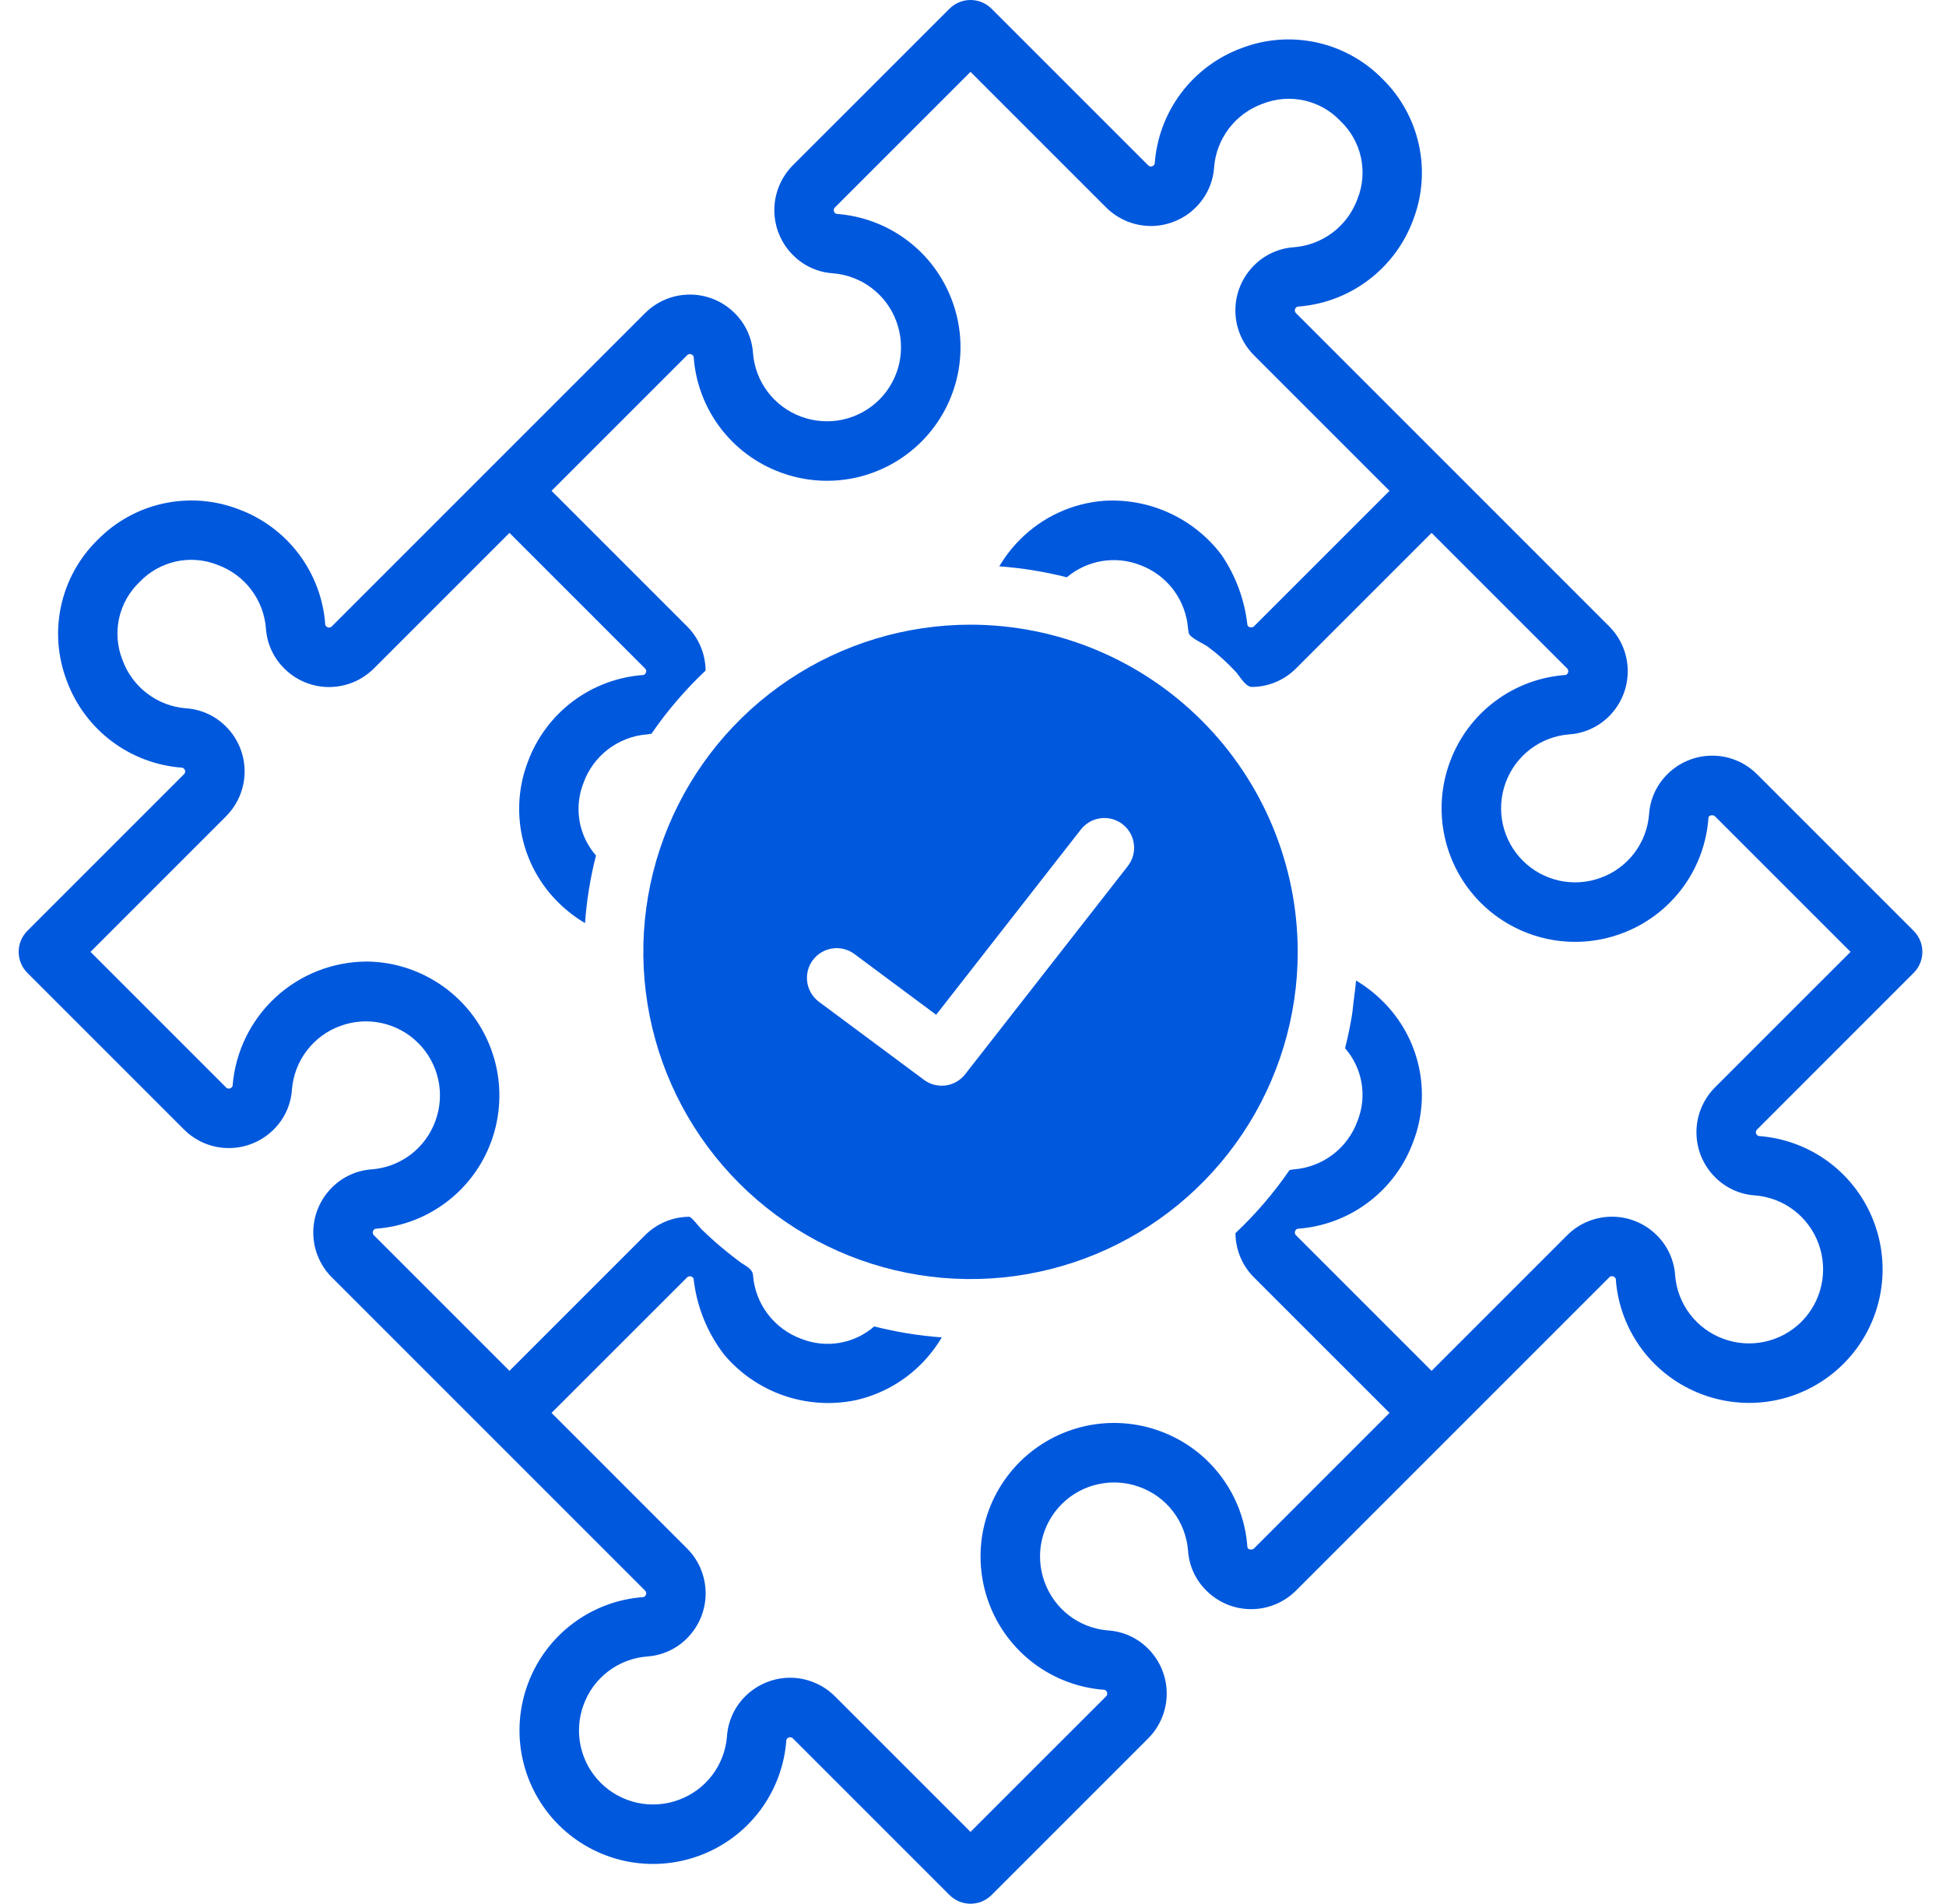 <svg xmlns="http://www.w3.org/2000/svg" width="46" height="45" viewBox="0 0 46 45" fill="none"><g clip-path="url(#clip0_1319_38200)"><path d="M45.235 22.997C45.301 22.932 45.352 22.854 45.388 22.769C45.423 22.684 45.441 22.592 45.441 22.5C45.441 22.408 45.423 22.316 45.388 22.231C45.352 22.146 45.301 22.068 45.235 22.003L41.533 18.301C41.394 18.162 41.229 18.051 41.047 17.976C40.866 17.901 40.671 17.862 40.474 17.862C40.277 17.862 40.083 17.9 39.901 17.976C39.719 18.051 39.554 18.161 39.415 18.3C39.159 18.552 39.005 18.889 38.981 19.248C38.955 19.581 38.833 19.901 38.63 20.167C38.427 20.433 38.152 20.636 37.837 20.749C37.523 20.865 37.183 20.888 36.857 20.816C36.531 20.744 36.232 20.581 35.996 20.344C35.759 20.108 35.596 19.809 35.524 19.483C35.452 19.157 35.475 18.817 35.59 18.503C35.704 18.188 35.907 17.913 36.173 17.71C36.439 17.507 36.759 17.385 37.093 17.359C37.451 17.335 37.788 17.181 38.04 16.926C38.32 16.644 38.477 16.263 38.477 15.866C38.477 15.469 38.32 15.088 38.039 14.807L34.337 11.104L30.635 7.402C30.618 7.385 30.608 7.361 30.608 7.337C30.608 7.313 30.617 7.289 30.635 7.272C30.645 7.261 30.657 7.253 30.671 7.248C31.276 7.206 31.855 6.99 32.339 6.626C32.824 6.263 33.194 5.767 33.404 5.199C33.622 4.633 33.669 4.016 33.54 3.423C33.411 2.831 33.112 2.289 32.678 1.864C32.254 1.431 31.712 1.132 31.12 1.003C30.527 0.874 29.91 0.921 29.344 1.139C28.776 1.349 28.28 1.719 27.917 2.203C27.554 2.688 27.338 3.267 27.295 3.871C27.291 3.885 27.282 3.898 27.271 3.908C27.262 3.917 27.252 3.924 27.241 3.928C27.23 3.933 27.218 3.935 27.206 3.935C27.194 3.935 27.182 3.933 27.171 3.928C27.16 3.924 27.149 3.917 27.141 3.908L23.439 0.206C23.373 0.141 23.296 0.089 23.21 0.054C23.125 0.018 23.034 0 22.941 0C22.849 0 22.758 0.018 22.672 0.054C22.587 0.089 22.509 0.141 22.444 0.206L18.741 3.908C18.461 4.19 18.304 4.571 18.304 4.968C18.304 5.365 18.461 5.746 18.742 6.027C18.994 6.283 19.331 6.437 19.689 6.46C20.023 6.487 20.342 6.608 20.608 6.811C20.875 7.014 21.077 7.29 21.191 7.604C21.306 7.918 21.329 8.258 21.258 8.584C21.186 8.911 21.022 9.21 20.786 9.446C20.55 9.682 20.251 9.846 19.924 9.918C19.598 9.989 19.258 9.966 18.944 9.851C18.63 9.737 18.354 9.535 18.151 9.268C17.948 9.002 17.826 8.682 17.8 8.349C17.776 7.991 17.622 7.654 17.367 7.402C17.228 7.263 17.063 7.152 16.881 7.077C16.699 7.002 16.505 6.963 16.308 6.963C16.111 6.963 15.916 7.002 15.734 7.077C15.553 7.152 15.387 7.263 15.248 7.402L11.546 11.104L7.843 14.807C7.835 14.816 7.825 14.822 7.814 14.827C7.803 14.832 7.791 14.834 7.779 14.834C7.766 14.834 7.754 14.832 7.743 14.827C7.732 14.822 7.722 14.815 7.713 14.807C7.702 14.797 7.694 14.784 7.689 14.77C7.647 14.166 7.431 13.587 7.068 13.102C6.704 12.617 6.209 12.248 5.641 12.038C5.075 11.82 4.457 11.772 3.865 11.901C3.272 12.03 2.73 12.329 2.306 12.763C1.872 13.187 1.573 13.729 1.444 14.322C1.315 14.914 1.363 15.532 1.581 16.098C1.791 16.666 2.16 17.161 2.645 17.525C3.129 17.888 3.708 18.104 4.313 18.147C4.327 18.151 4.34 18.159 4.349 18.17C4.367 18.187 4.376 18.211 4.377 18.235C4.377 18.26 4.367 18.283 4.35 18.3L0.647 22.003C0.582 22.068 0.53 22.146 0.495 22.231C0.46 22.316 0.441 22.408 0.441 22.5C0.441 22.592 0.46 22.684 0.495 22.769C0.53 22.854 0.582 22.932 0.647 22.997L4.349 26.699C4.489 26.838 4.654 26.949 4.835 27.024C5.017 27.099 5.212 27.138 5.409 27.138C5.605 27.138 5.8 27.1 5.982 27.024C6.164 26.949 6.329 26.839 6.468 26.7C6.724 26.448 6.878 26.111 6.901 25.752C6.928 25.419 7.05 25.099 7.253 24.833C7.456 24.567 7.731 24.364 8.046 24.251C8.36 24.135 8.7 24.112 9.026 24.184C9.352 24.256 9.651 24.419 9.887 24.656C10.123 24.892 10.287 25.191 10.359 25.517C10.431 25.843 10.408 26.183 10.292 26.497C10.178 26.812 9.976 27.087 9.71 27.29C9.443 27.493 9.124 27.615 8.79 27.641C8.432 27.665 8.095 27.819 7.843 28.074C7.563 28.356 7.405 28.737 7.405 29.134C7.405 29.531 7.563 29.912 7.843 30.193L11.546 33.896L15.248 37.598C15.265 37.615 15.275 37.639 15.275 37.663C15.275 37.687 15.265 37.711 15.248 37.728C15.238 37.739 15.226 37.747 15.211 37.752C14.607 37.794 14.028 38.01 13.543 38.374C13.059 38.737 12.689 39.233 12.479 39.801C12.268 40.368 12.223 40.983 12.352 41.575C12.481 42.166 12.777 42.708 13.204 43.136C13.632 43.563 14.174 43.859 14.765 43.988C15.357 44.116 15.972 44.072 16.539 43.861C17.107 43.651 17.602 43.281 17.966 42.797C18.329 42.312 18.545 41.733 18.588 41.129C18.592 41.115 18.601 41.102 18.612 41.092C18.629 41.075 18.653 41.065 18.677 41.065C18.701 41.065 18.725 41.075 18.742 41.092L22.444 44.794C22.51 44.859 22.587 44.911 22.672 44.947C22.758 44.982 22.849 45 22.941 45C23.034 45 23.125 44.982 23.21 44.947C23.296 44.911 23.373 44.859 23.439 44.794L27.141 41.092C27.422 40.81 27.579 40.429 27.579 40.032C27.579 39.635 27.421 39.254 27.141 38.973C26.889 38.717 26.552 38.563 26.194 38.54C25.86 38.514 25.541 38.392 25.274 38.189C25.008 37.986 24.806 37.71 24.692 37.396C24.577 37.082 24.553 36.742 24.625 36.416C24.697 36.089 24.861 35.79 25.097 35.554C25.333 35.318 25.632 35.154 25.959 35.083C26.285 35.011 26.625 35.034 26.938 35.149C27.253 35.263 27.529 35.465 27.732 35.732C27.935 35.998 28.056 36.318 28.083 36.651C28.106 37.009 28.26 37.346 28.516 37.598C28.655 37.737 28.82 37.847 29.002 37.923C29.183 37.998 29.378 38.037 29.575 38.037C29.772 38.037 29.967 37.998 30.148 37.923C30.33 37.847 30.495 37.737 30.635 37.598L34.337 33.896L38.04 30.193C38.048 30.184 38.058 30.178 38.069 30.173C38.08 30.168 38.092 30.166 38.104 30.166C38.116 30.166 38.129 30.168 38.14 30.173C38.151 30.178 38.161 30.185 38.17 30.193C38.181 30.203 38.189 30.216 38.194 30.23C38.236 30.834 38.452 31.413 38.815 31.898C39.178 32.383 39.674 32.752 40.242 32.962C40.809 33.174 41.425 33.218 42.016 33.09C42.607 32.961 43.149 32.665 43.577 32.237C44.005 31.809 44.301 31.268 44.429 30.676C44.558 30.085 44.514 29.469 44.302 28.902C44.092 28.334 43.722 27.839 43.238 27.475C42.753 27.112 42.174 26.896 41.57 26.853C41.556 26.849 41.543 26.841 41.533 26.83C41.516 26.813 41.506 26.789 41.506 26.765C41.506 26.74 41.516 26.717 41.533 26.7L45.235 22.997ZM40.539 27.824C40.791 28.079 41.128 28.234 41.486 28.257C41.82 28.283 42.139 28.405 42.405 28.608C42.672 28.811 42.874 29.086 42.988 29.401C43.103 29.715 43.126 30.055 43.054 30.381C42.983 30.707 42.819 31.006 42.583 31.243C42.346 31.479 42.047 31.643 41.721 31.714C41.395 31.786 41.055 31.763 40.741 31.648C40.426 31.534 40.151 31.331 39.948 31.065C39.745 30.799 39.623 30.479 39.597 30.145C39.573 29.788 39.419 29.451 39.164 29.199C39.025 29.06 38.86 28.949 38.678 28.874C38.496 28.799 38.301 28.76 38.105 28.76C37.908 28.76 37.713 28.799 37.531 28.874C37.349 28.949 37.184 29.06 37.045 29.199L33.84 32.404L30.635 29.199C30.626 29.19 30.619 29.18 30.615 29.169C30.61 29.158 30.608 29.145 30.608 29.133C30.608 29.121 30.61 29.109 30.615 29.098C30.62 29.087 30.627 29.077 30.636 29.068C30.645 29.057 30.657 29.049 30.671 29.045C31.276 29.003 31.855 28.787 32.34 28.423C32.824 28.06 33.194 27.564 33.404 26.996C33.622 26.43 33.669 25.812 33.54 25.22C33.411 24.628 33.112 24.086 32.678 23.661C32.491 23.475 32.281 23.312 32.054 23.177C32.042 23.343 32.017 23.506 31.997 23.67C31.983 23.776 31.976 23.884 31.959 23.989C31.916 24.256 31.861 24.518 31.795 24.777C31.997 25.009 32.132 25.292 32.184 25.595C32.236 25.899 32.203 26.211 32.089 26.497C31.975 26.812 31.773 27.087 31.507 27.29C31.24 27.493 30.921 27.615 30.587 27.641C30.552 27.643 30.518 27.653 30.483 27.657C30.111 28.199 29.682 28.699 29.204 29.149C29.207 29.541 29.363 29.916 29.64 30.193L32.846 33.398L29.64 36.604C29.602 36.641 29.492 36.639 29.486 36.567C29.444 35.963 29.228 35.383 28.864 34.899C28.501 34.414 28.006 34.045 27.438 33.835C26.871 33.623 26.255 33.579 25.664 33.707C25.073 33.836 24.531 34.132 24.103 34.559C23.675 34.987 23.379 35.529 23.25 36.12C23.122 36.712 23.166 37.328 23.377 37.895C23.588 38.463 23.957 38.958 24.442 39.322C24.926 39.685 25.505 39.901 26.11 39.944C26.124 39.948 26.137 39.956 26.146 39.967C26.164 39.984 26.173 40.008 26.173 40.032C26.174 40.056 26.164 40.08 26.147 40.097L22.941 43.302L19.736 40.097C19.597 39.958 19.432 39.848 19.25 39.773C19.069 39.697 18.874 39.658 18.677 39.658C18.48 39.658 18.285 39.697 18.103 39.773C17.922 39.848 17.756 39.958 17.617 40.097C17.362 40.35 17.208 40.687 17.184 41.045C17.158 41.378 17.036 41.697 16.833 41.964C16.63 42.23 16.355 42.432 16.04 42.546C15.727 42.662 15.387 42.685 15.06 42.613C14.734 42.541 14.435 42.378 14.199 42.142C13.962 41.905 13.799 41.606 13.727 41.28C13.655 40.954 13.678 40.614 13.794 40.3C13.907 39.985 14.11 39.709 14.376 39.507C14.643 39.304 14.962 39.182 15.296 39.156C15.654 39.132 15.991 38.978 16.243 38.722C16.523 38.441 16.681 38.06 16.68 37.663C16.68 37.266 16.523 36.885 16.242 36.604L13.037 33.398L16.243 30.193C16.261 30.177 16.284 30.168 16.308 30.168C16.332 30.168 16.355 30.177 16.373 30.193C16.384 30.203 16.392 30.216 16.396 30.23C16.468 30.881 16.718 31.501 17.117 32.02C17.489 32.462 17.973 32.795 18.518 32.985C19.064 33.175 19.65 33.215 20.216 33.1C20.81 32.969 21.353 32.669 21.78 32.237C21.966 32.049 22.127 31.84 22.262 31.613C21.723 31.574 21.188 31.487 20.665 31.354C20.433 31.556 20.149 31.69 19.846 31.742C19.543 31.794 19.231 31.761 18.944 31.648C18.63 31.534 18.354 31.331 18.151 31.065C17.948 30.799 17.826 30.479 17.8 30.145C17.79 29.985 17.609 29.918 17.49 29.829C17.288 29.677 17.09 29.519 16.9 29.352C16.79 29.254 16.682 29.154 16.577 29.052C16.532 29.008 16.344 28.761 16.291 28.762C15.9 28.764 15.525 28.921 15.248 29.199L12.043 32.404L8.838 29.199C8.829 29.19 8.823 29.18 8.818 29.169C8.813 29.158 8.811 29.145 8.811 29.133C8.811 29.121 8.814 29.109 8.818 29.098C8.823 29.087 8.83 29.077 8.839 29.068C8.848 29.057 8.861 29.049 8.874 29.045C9.479 29.003 10.058 28.787 10.543 28.423C11.027 28.06 11.397 27.564 11.607 26.996C11.784 26.519 11.843 26.007 11.78 25.503C11.717 24.998 11.533 24.517 11.245 24.098C10.956 23.68 10.571 23.337 10.122 23.099C9.674 22.86 9.174 22.733 8.666 22.729C7.865 22.732 7.095 23.036 6.508 23.58C5.921 24.125 5.561 24.87 5.498 25.669C5.493 25.683 5.485 25.695 5.474 25.705C5.465 25.714 5.455 25.721 5.444 25.725C5.433 25.73 5.421 25.732 5.409 25.732C5.397 25.732 5.385 25.73 5.374 25.725C5.363 25.721 5.353 25.714 5.344 25.705L2.139 22.5L5.344 19.295C5.625 19.013 5.782 18.632 5.782 18.235C5.782 17.838 5.625 17.457 5.344 17.176C5.092 16.921 4.755 16.766 4.397 16.743C4.063 16.717 3.744 16.595 3.478 16.392C3.211 16.189 3.009 15.914 2.895 15.599C2.771 15.286 2.743 14.944 2.815 14.616C2.887 14.287 3.056 13.988 3.3 13.757C3.532 13.513 3.831 13.345 4.159 13.272C4.487 13.2 4.829 13.228 5.141 13.352C5.456 13.466 5.732 13.668 5.935 13.935C6.138 14.201 6.26 14.521 6.286 14.854C6.31 15.212 6.464 15.549 6.719 15.801C6.858 15.94 7.023 16.051 7.205 16.126C7.387 16.201 7.581 16.24 7.778 16.24C7.975 16.24 8.17 16.201 8.352 16.126C8.533 16.051 8.699 15.94 8.838 15.801L12.043 12.596L15.248 15.801C15.257 15.81 15.263 15.82 15.268 15.831C15.273 15.842 15.275 15.854 15.275 15.867C15.275 15.879 15.272 15.891 15.268 15.902C15.263 15.913 15.256 15.923 15.247 15.932C15.238 15.943 15.225 15.951 15.211 15.955C14.607 15.998 14.028 16.213 13.543 16.577C13.059 16.94 12.689 17.436 12.479 18.004C12.261 18.57 12.214 19.187 12.343 19.78C12.472 20.372 12.771 20.914 13.204 21.339C13.392 21.524 13.602 21.686 13.829 21.82C13.867 21.281 13.954 20.747 14.088 20.223C13.886 19.991 13.751 19.708 13.699 19.405C13.647 19.101 13.68 18.789 13.794 18.503C13.907 18.188 14.11 17.913 14.376 17.71C14.643 17.507 14.962 17.385 15.296 17.359C15.331 17.357 15.365 17.347 15.4 17.343C15.772 16.801 16.201 16.301 16.679 15.851C16.676 15.459 16.519 15.084 16.242 14.807L13.037 11.602L16.243 8.396C16.251 8.388 16.261 8.381 16.272 8.376C16.283 8.371 16.295 8.369 16.307 8.369C16.32 8.369 16.332 8.372 16.343 8.376C16.354 8.381 16.364 8.388 16.373 8.396C16.384 8.406 16.392 8.419 16.397 8.433C16.439 9.037 16.655 9.616 17.018 10.101C17.382 10.586 17.877 10.955 18.445 11.165C19.012 11.377 19.628 11.421 20.219 11.293C20.81 11.164 21.352 10.868 21.78 10.441C22.208 10.013 22.504 9.471 22.633 8.879C22.761 8.288 22.717 7.672 22.505 7.105C22.295 6.537 21.926 6.042 21.441 5.679C20.956 5.315 20.377 5.099 19.773 5.056C19.759 5.052 19.746 5.044 19.736 5.033C19.719 5.016 19.709 4.992 19.709 4.968C19.709 4.944 19.719 4.92 19.736 4.903L22.941 1.698L26.146 4.903C26.285 5.042 26.451 5.152 26.633 5.228C26.814 5.303 27.009 5.342 27.206 5.342C27.403 5.342 27.598 5.303 27.779 5.227C27.961 5.152 28.127 5.042 28.266 4.902C28.521 4.65 28.675 4.313 28.699 3.955C28.725 3.622 28.847 3.303 29.05 3.036C29.253 2.77 29.528 2.568 29.843 2.454C30.155 2.33 30.497 2.302 30.826 2.374C31.154 2.446 31.453 2.615 31.684 2.859C31.928 3.09 32.097 3.389 32.169 3.717C32.241 4.046 32.214 4.388 32.089 4.7C31.975 5.015 31.773 5.29 31.507 5.493C31.24 5.696 30.921 5.818 30.587 5.844C30.229 5.868 29.892 6.022 29.64 6.277C29.36 6.559 29.202 6.94 29.202 7.337C29.202 7.734 29.36 8.115 29.64 8.396L32.846 11.602L29.64 14.807C29.6 14.847 29.499 14.836 29.486 14.77C29.42 14.176 29.209 13.607 28.872 13.113C28.551 12.689 28.13 12.351 27.648 12.129C27.165 11.906 26.635 11.806 26.104 11.837C25.347 11.893 24.636 12.222 24.102 12.763C23.917 12.951 23.756 13.16 23.621 13.387C24.16 13.426 24.694 13.513 25.218 13.646C25.452 13.448 25.735 13.316 26.038 13.264C26.341 13.212 26.652 13.243 26.938 13.352C27.253 13.466 27.529 13.668 27.732 13.935C27.935 14.201 28.056 14.521 28.083 14.854C28.085 14.89 28.094 14.924 28.099 14.958C28.114 15.072 28.46 15.219 28.547 15.283C28.784 15.459 29.005 15.656 29.205 15.873C29.299 15.973 29.44 16.238 29.591 16.238C29.983 16.236 30.358 16.079 30.635 15.801L33.84 12.596L37.045 15.801C37.053 15.81 37.06 15.82 37.065 15.831C37.069 15.842 37.072 15.854 37.072 15.867C37.072 15.879 37.069 15.891 37.064 15.902C37.06 15.913 37.053 15.923 37.044 15.932C37.035 15.943 37.022 15.951 37.008 15.955C36.404 15.998 35.825 16.213 35.34 16.577C34.855 16.94 34.486 17.436 34.276 18.004C34.064 18.571 34.02 19.187 34.149 19.778C34.278 20.369 34.573 20.911 35.001 21.339C35.429 21.766 35.971 22.062 36.562 22.191C37.153 22.32 37.769 22.276 38.336 22.064C38.904 21.854 39.399 21.484 39.763 21C40.126 20.515 40.342 19.936 40.385 19.332C40.389 19.262 40.499 19.256 40.539 19.295L43.744 22.5L40.538 25.705C40.258 25.987 40.101 26.368 40.101 26.765C40.101 27.162 40.258 27.543 40.539 27.824Z" fill="#0058DD"></path><path d="M22.941 14.766C21.412 14.766 19.916 15.219 18.644 16.069C17.372 16.919 16.381 18.127 15.796 19.54C15.21 20.953 15.057 22.509 15.356 24.009C15.654 25.509 16.391 26.887 17.472 27.969C18.554 29.051 19.932 29.787 21.433 30.086C22.933 30.384 24.488 30.231 25.901 29.646C27.314 29.06 28.522 28.069 29.372 26.797C30.222 25.525 30.676 24.03 30.676 22.5C30.674 20.449 29.858 18.483 28.408 17.034C26.958 15.584 24.992 14.768 22.941 14.766ZM26.66 20.472L22.814 25.394C22.701 25.538 22.536 25.633 22.354 25.658C22.172 25.682 21.988 25.635 21.841 25.525L19.358 23.68C19.208 23.568 19.109 23.402 19.082 23.218C19.055 23.033 19.102 22.845 19.213 22.696C19.324 22.546 19.491 22.447 19.675 22.42C19.86 22.392 20.047 22.44 20.197 22.551L22.129 23.987L25.551 19.606C25.608 19.533 25.679 19.473 25.759 19.427C25.84 19.382 25.928 19.352 26.02 19.341C26.111 19.33 26.204 19.337 26.293 19.361C26.382 19.386 26.466 19.428 26.538 19.485C26.611 19.542 26.672 19.612 26.718 19.693C26.763 19.773 26.792 19.862 26.803 19.953C26.815 20.045 26.808 20.138 26.783 20.227C26.758 20.316 26.716 20.399 26.66 20.472Z" fill="#0058DD"></path></g><defs><clipPath id="clip0_1319_38200"><rect width="45" height="45" fill="white" transform="translate(0.441)"></rect></clipPath></defs></svg>